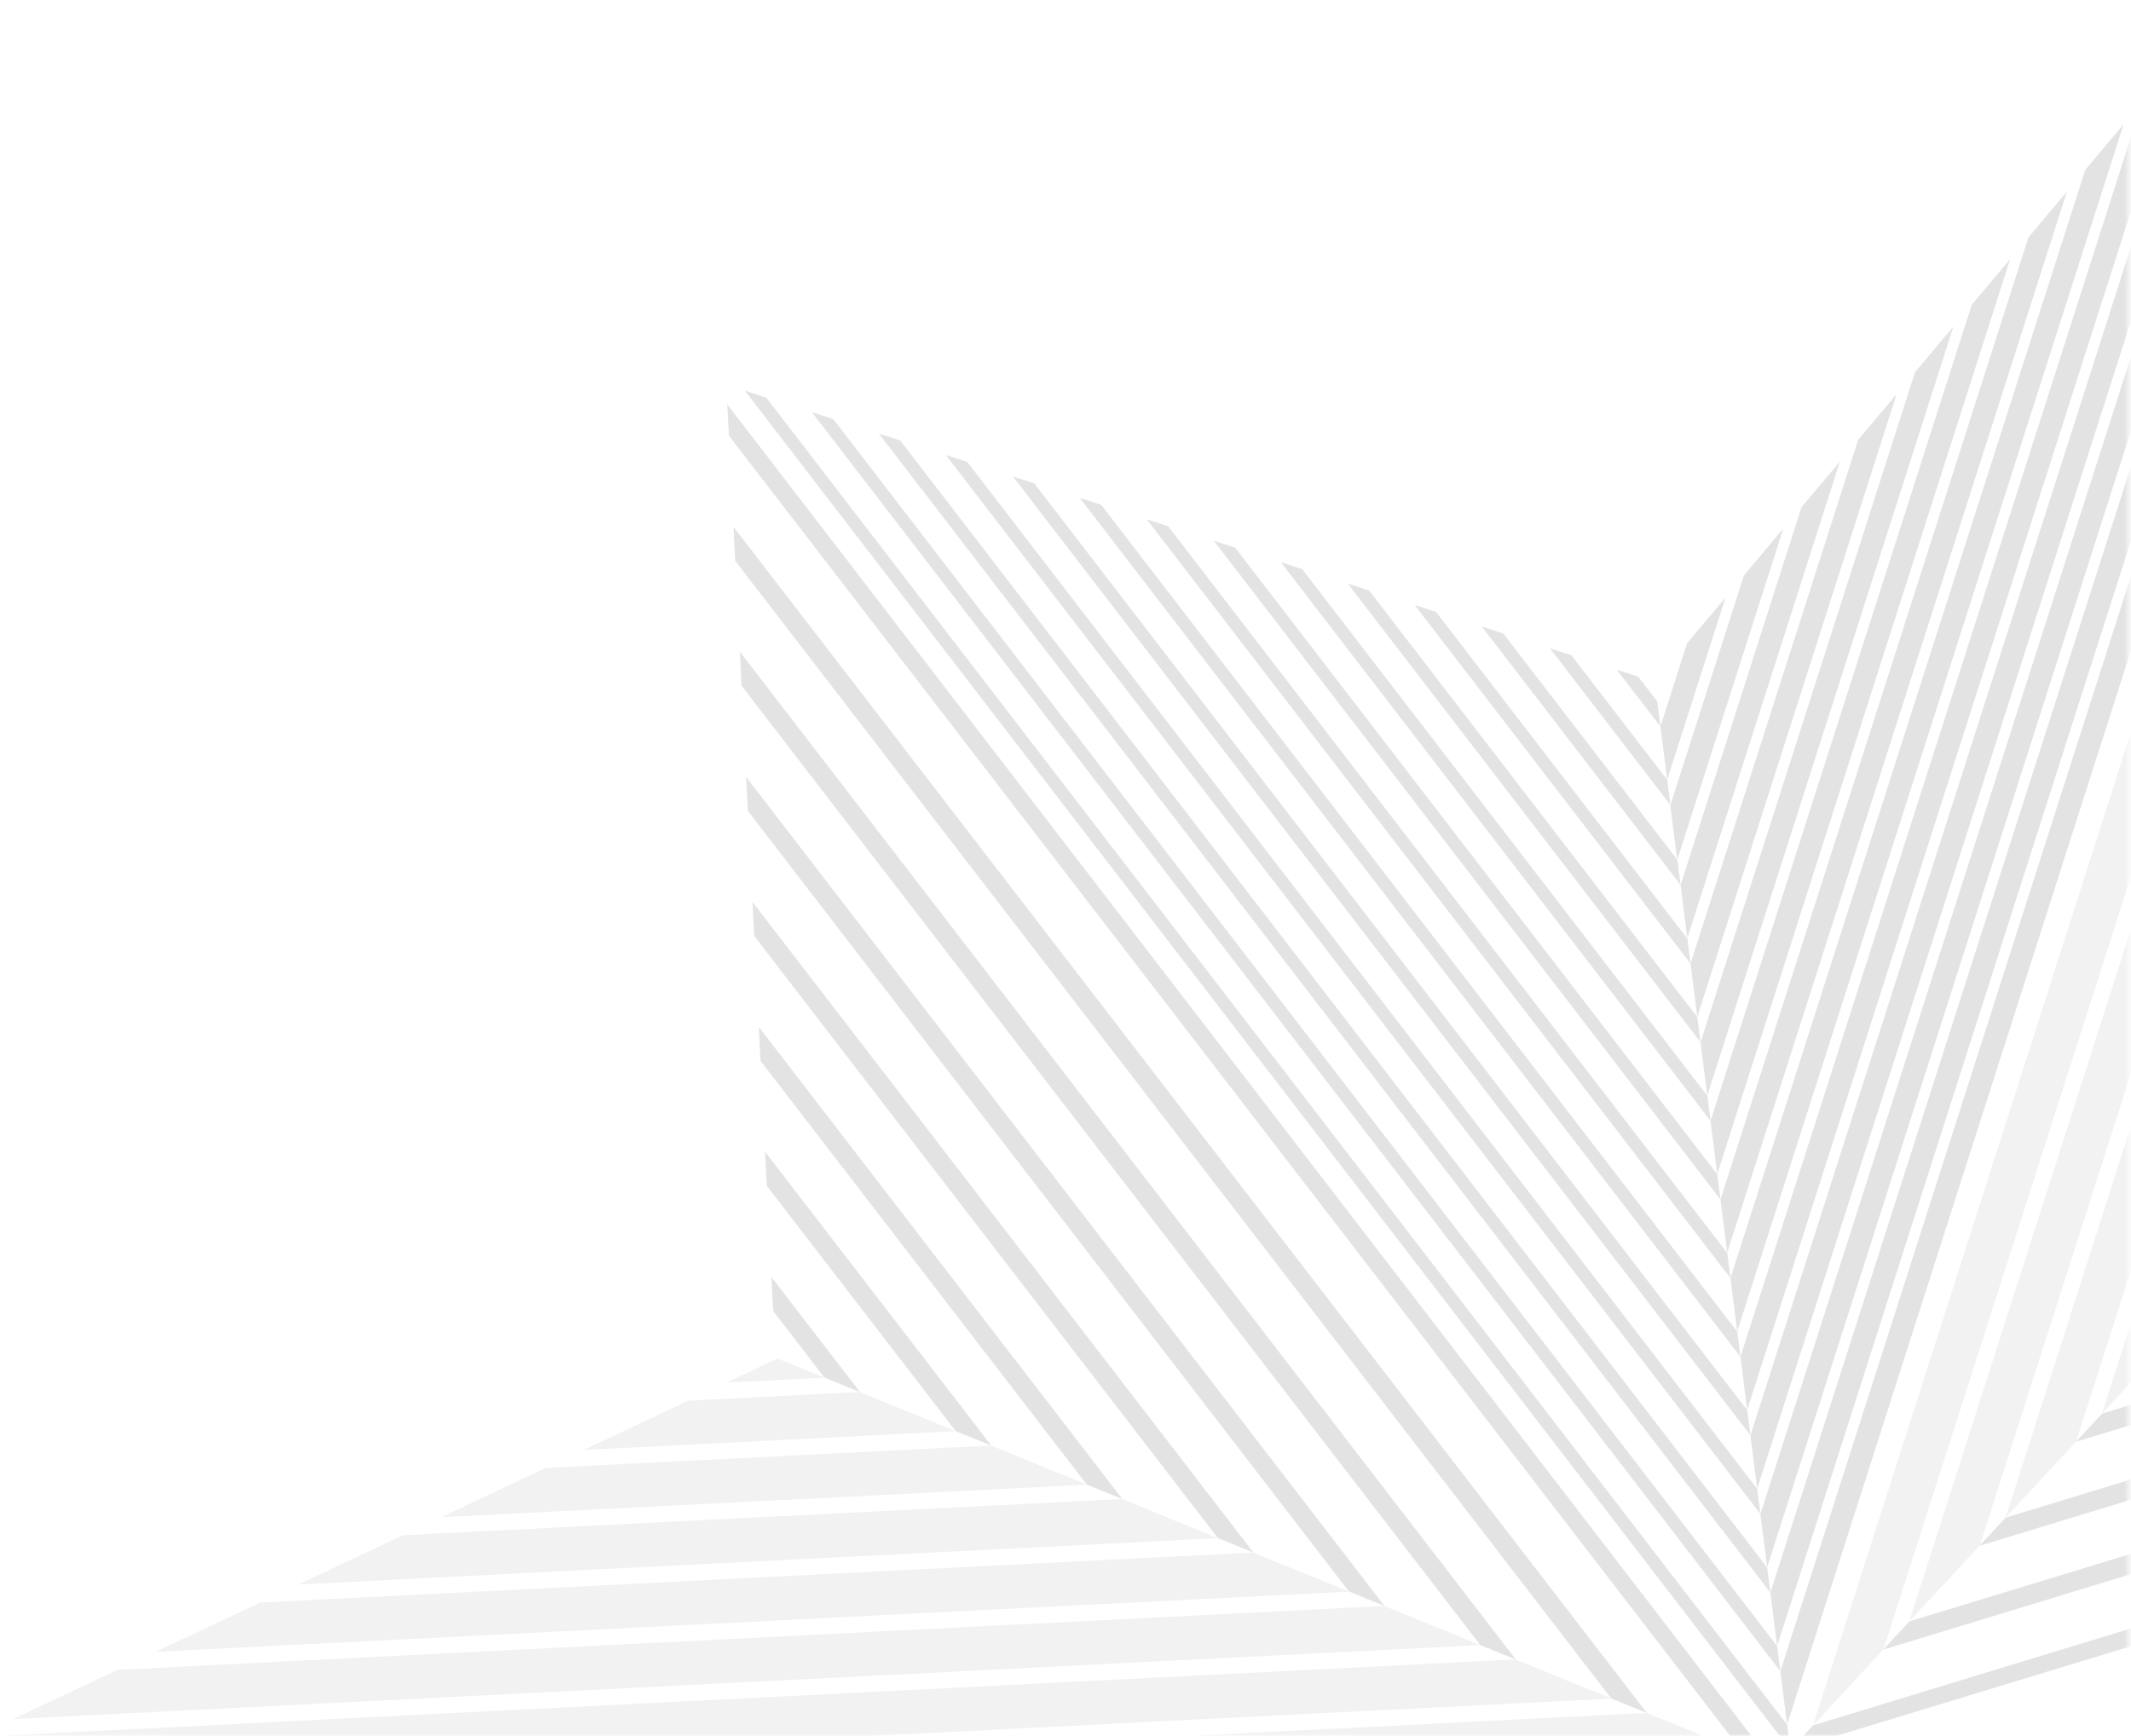<svg width="475" height="387" viewBox="0 0 475 387" fill="none" xmlns="http://www.w3.org/2000/svg">
<g opacity="0.2">
<mask id="mask0_2260_12246" style="mask-type:luminance" maskUnits="userSpaceOnUse" x="0" y="0" width="475" height="387">
<path d="M474.473 387L474.473 0L0.001 1.98633e-05L0.001 387L474.473 387Z" fill="white"/>
</mask>
<g mask="url(#mask0_2260_12246)">
<path d="M171.953 284.708L191.686 310.342L183.754 307.106L172.338 292.271L171.953 284.708Z" fill="#737373"/>
<path d="M170.54 256.788L220.971 322.287L213.015 319.044L170.917 264.366L170.54 256.788Z" fill="#737373"/>
<path d="M169.134 228.939L250.176 334.209L242.244 330.973L169.512 236.501L169.134 228.939Z" fill="#737373"/>
<path d="M167.731 201.09L279.383 346.122L271.443 342.879L168.108 208.653L167.731 201.09Z" fill="#737373"/>
<path d="M166.317 173.226L308.604 358.051L300.672 354.808L166.695 180.788L166.317 173.226Z" fill="#737373"/>
<path d="M164.905 145.289L337.906 370.005L329.959 366.762L165.291 152.875L164.905 145.289Z" fill="#737373"/>
<path d="M163.492 117.456L367.104 381.91L359.156 378.675L163.878 125.026L163.492 117.456Z" fill="#737373"/>
<path d="M162.118 90.169L395.32 393.422L388.432 390.62L162.464 97.113L162.118 90.169Z" fill="#737373"/>
<path d="M-37.423 402.285L367.022 381.886L388.416 390.613L-60.704 413.267L-37.423 402.285Z" fill="#BCBCBC"/>
<path d="M-5.615 387.281L337.793 369.965L359.188 378.683L-28.888 398.263L-5.615 387.281Z" fill="#BCBCBC"/>
<path d="M26.174 372.293L308.571 358.043L329.949 366.762L2.926 383.259L26.174 372.293Z" fill="#BCBCBC"/>
<path d="M57.988 357.289L279.341 346.122L300.711 354.84L34.731 368.255L57.988 357.289Z" fill="#BCBCBC"/>
<path d="M89.794 342.276L250.102 334.192L271.473 342.911L66.545 353.251L89.794 342.276Z" fill="#BCBCBC"/>
<path d="M121.609 327.272L220.874 322.271L242.244 330.989L98.352 338.247L121.609 327.272Z" fill="#BCBCBC"/>
<path d="M153.416 312.268L191.629 310.342L213.023 319.068L130.144 323.251L153.416 312.268Z" fill="#BCBCBC"/>
<path d="M173.333 302.875L183.793 307.146L161.949 308.246L173.333 302.875Z" fill="#BCBCBC"/>
<path d="M536.596 -47.502L398.348 384.471L396.838 372.605L528.038 -37.322L536.596 -47.502Z" fill="#737373"/>
<path d="M523.951 -32.473L396.123 366.954L394.614 355.089L515.393 -22.294L523.951 -32.473Z" fill="#737373"/>
<path d="M511.309 -17.429L393.901 349.429L392.392 337.564L502.751 -7.249L511.309 -17.429Z" fill="#737373"/>
<path d="M498.648 -2.385L391.677 331.88L390.168 320.015L490.091 7.795L498.648 -2.385Z" fill="#737373"/>
<path d="M486.002 12.652L389.443 314.364L387.941 302.498L477.444 22.831L486.002 12.652Z" fill="#737373"/>
<path d="M473.359 27.688L387.228 296.831L385.719 284.965L464.802 37.867L473.359 27.688Z" fill="#737373"/>
<path d="M460.707 42.74L384.996 279.29L383.495 267.425L452.141 52.92L460.707 42.74Z" fill="#737373"/>
<path d="M448.057 57.776L382.774 261.765L381.273 249.908L439.499 67.956L448.057 57.776Z" fill="#737373"/>
<path d="M435.412 72.812L380.55 244.24L379.048 232.375L426.854 82.984L435.412 72.812Z" fill="#737373"/>
<path d="M422.76 87.857L378.325 226.699L376.816 214.834L414.194 98.036L422.76 87.857Z" fill="#737373"/>
<path d="M410.117 102.893L376.103 209.166L374.602 197.301L401.551 113.08L410.117 102.893Z" fill="#737373"/>
<path d="M397.471 117.929L373.877 191.649L373.837 191.352L372.368 179.784L388.905 128.109L397.262 118.178L397.471 117.929Z" fill="#737373"/>
<path d="M397.264 118.178L373.838 191.352L372.369 179.784L372.337 179.487L388.698 128.358L388.907 128.109L397.264 118.178Z" fill="#737373"/>
<path d="M384.619 133.214L371.614 173.835L370.113 161.97L376.053 143.394L384.619 133.214Z" fill="#737373"/>
<path d="M685.842 253.408L462.723 321.436L468.559 315.15L678.625 251.096L685.842 253.408Z" fill="#737373"/>
<path d="M712.479 261.933L441.216 344.637L447.053 338.351L705.245 259.613L712.479 261.933Z" fill="#737373"/>
<path d="M739.027 270.419L419.783 367.773L425.611 361.471L731.81 268.107L739.027 270.419Z" fill="#737373"/>
<path d="M765.045 278.743L399.062 390.122L404.111 384.663L758.422 276.624L765.045 278.743Z" fill="#737373"/>
<path d="M543.268 -17.983L419.831 367.709L404.128 384.656L541.196 -43.64L543.268 -17.983Z" fill="#BCBCBC"/>
<path d="M546.1 17.075L441.296 344.548L425.585 361.495L544.028 -8.582L546.1 17.075Z" fill="#BCBCBC"/>
<path d="M548.926 52.109L462.747 321.412L447.052 338.343L546.855 26.476L548.926 52.109Z" fill="#BCBCBC"/>
<path d="M551.76 87.166L484.205 298.251L468.519 315.182L549.689 61.533L551.76 87.166Z" fill="#BCBCBC"/>
<path d="M370.121 161.986L360.375 149.318L365.128 150.836L369.407 156.407L370.121 161.986Z" fill="#737373"/>
<path d="M372.328 179.455L345.499 144.558L350.251 146.075L371.63 173.875L372.328 179.455Z" fill="#737373"/>
<path d="M374.592 197.277L330.31 139.693L335.063 141.218L373.893 191.706L374.592 197.277Z" fill="#737373"/>
<path d="M376.824 214.842L315.347 134.908L320.099 136.425L376.11 209.262L376.824 214.842Z" fill="#737373"/>
<path d="M379.047 232.351L300.43 130.132L305.182 131.657L378.34 226.771L379.047 232.351Z" fill="#737373"/>
<path d="M381.271 249.875L285.507 125.355L290.251 126.88L380.557 244.296L381.271 249.875Z" fill="#737373"/>
<path d="M383.486 267.409L270.574 120.579L275.319 122.096L382.788 261.829L383.486 267.409Z" fill="#737373"/>
<path d="M385.719 284.941L255.627 115.794L260.379 117.319L385.012 279.37L385.719 284.941Z" fill="#737373"/>
<path d="M387.941 302.482L240.686 111.017L245.447 112.534L387.235 296.895L387.941 302.482Z" fill="#737373"/>
<path d="M390.158 319.967L225.795 106.249L230.54 107.766L389.452 314.395L390.158 319.967Z" fill="#737373"/>
<path d="M392.383 337.508L210.848 101.464L215.601 102.981L391.676 331.936L392.383 337.508Z" fill="#737373"/>
<path d="M394.613 355.049L195.907 96.68L200.652 98.197L393.907 349.478L394.613 355.049Z" fill="#737373"/>
<path d="M396.838 372.574L180.976 91.903L185.729 93.428L396.131 366.994L396.838 372.574Z" fill="#737373"/>
<path d="M399.063 390.099L166.053 87.126L170.798 88.644L398.356 384.527L399.063 390.099Z" fill="#737373"/>
</g>
</g>
</svg>
